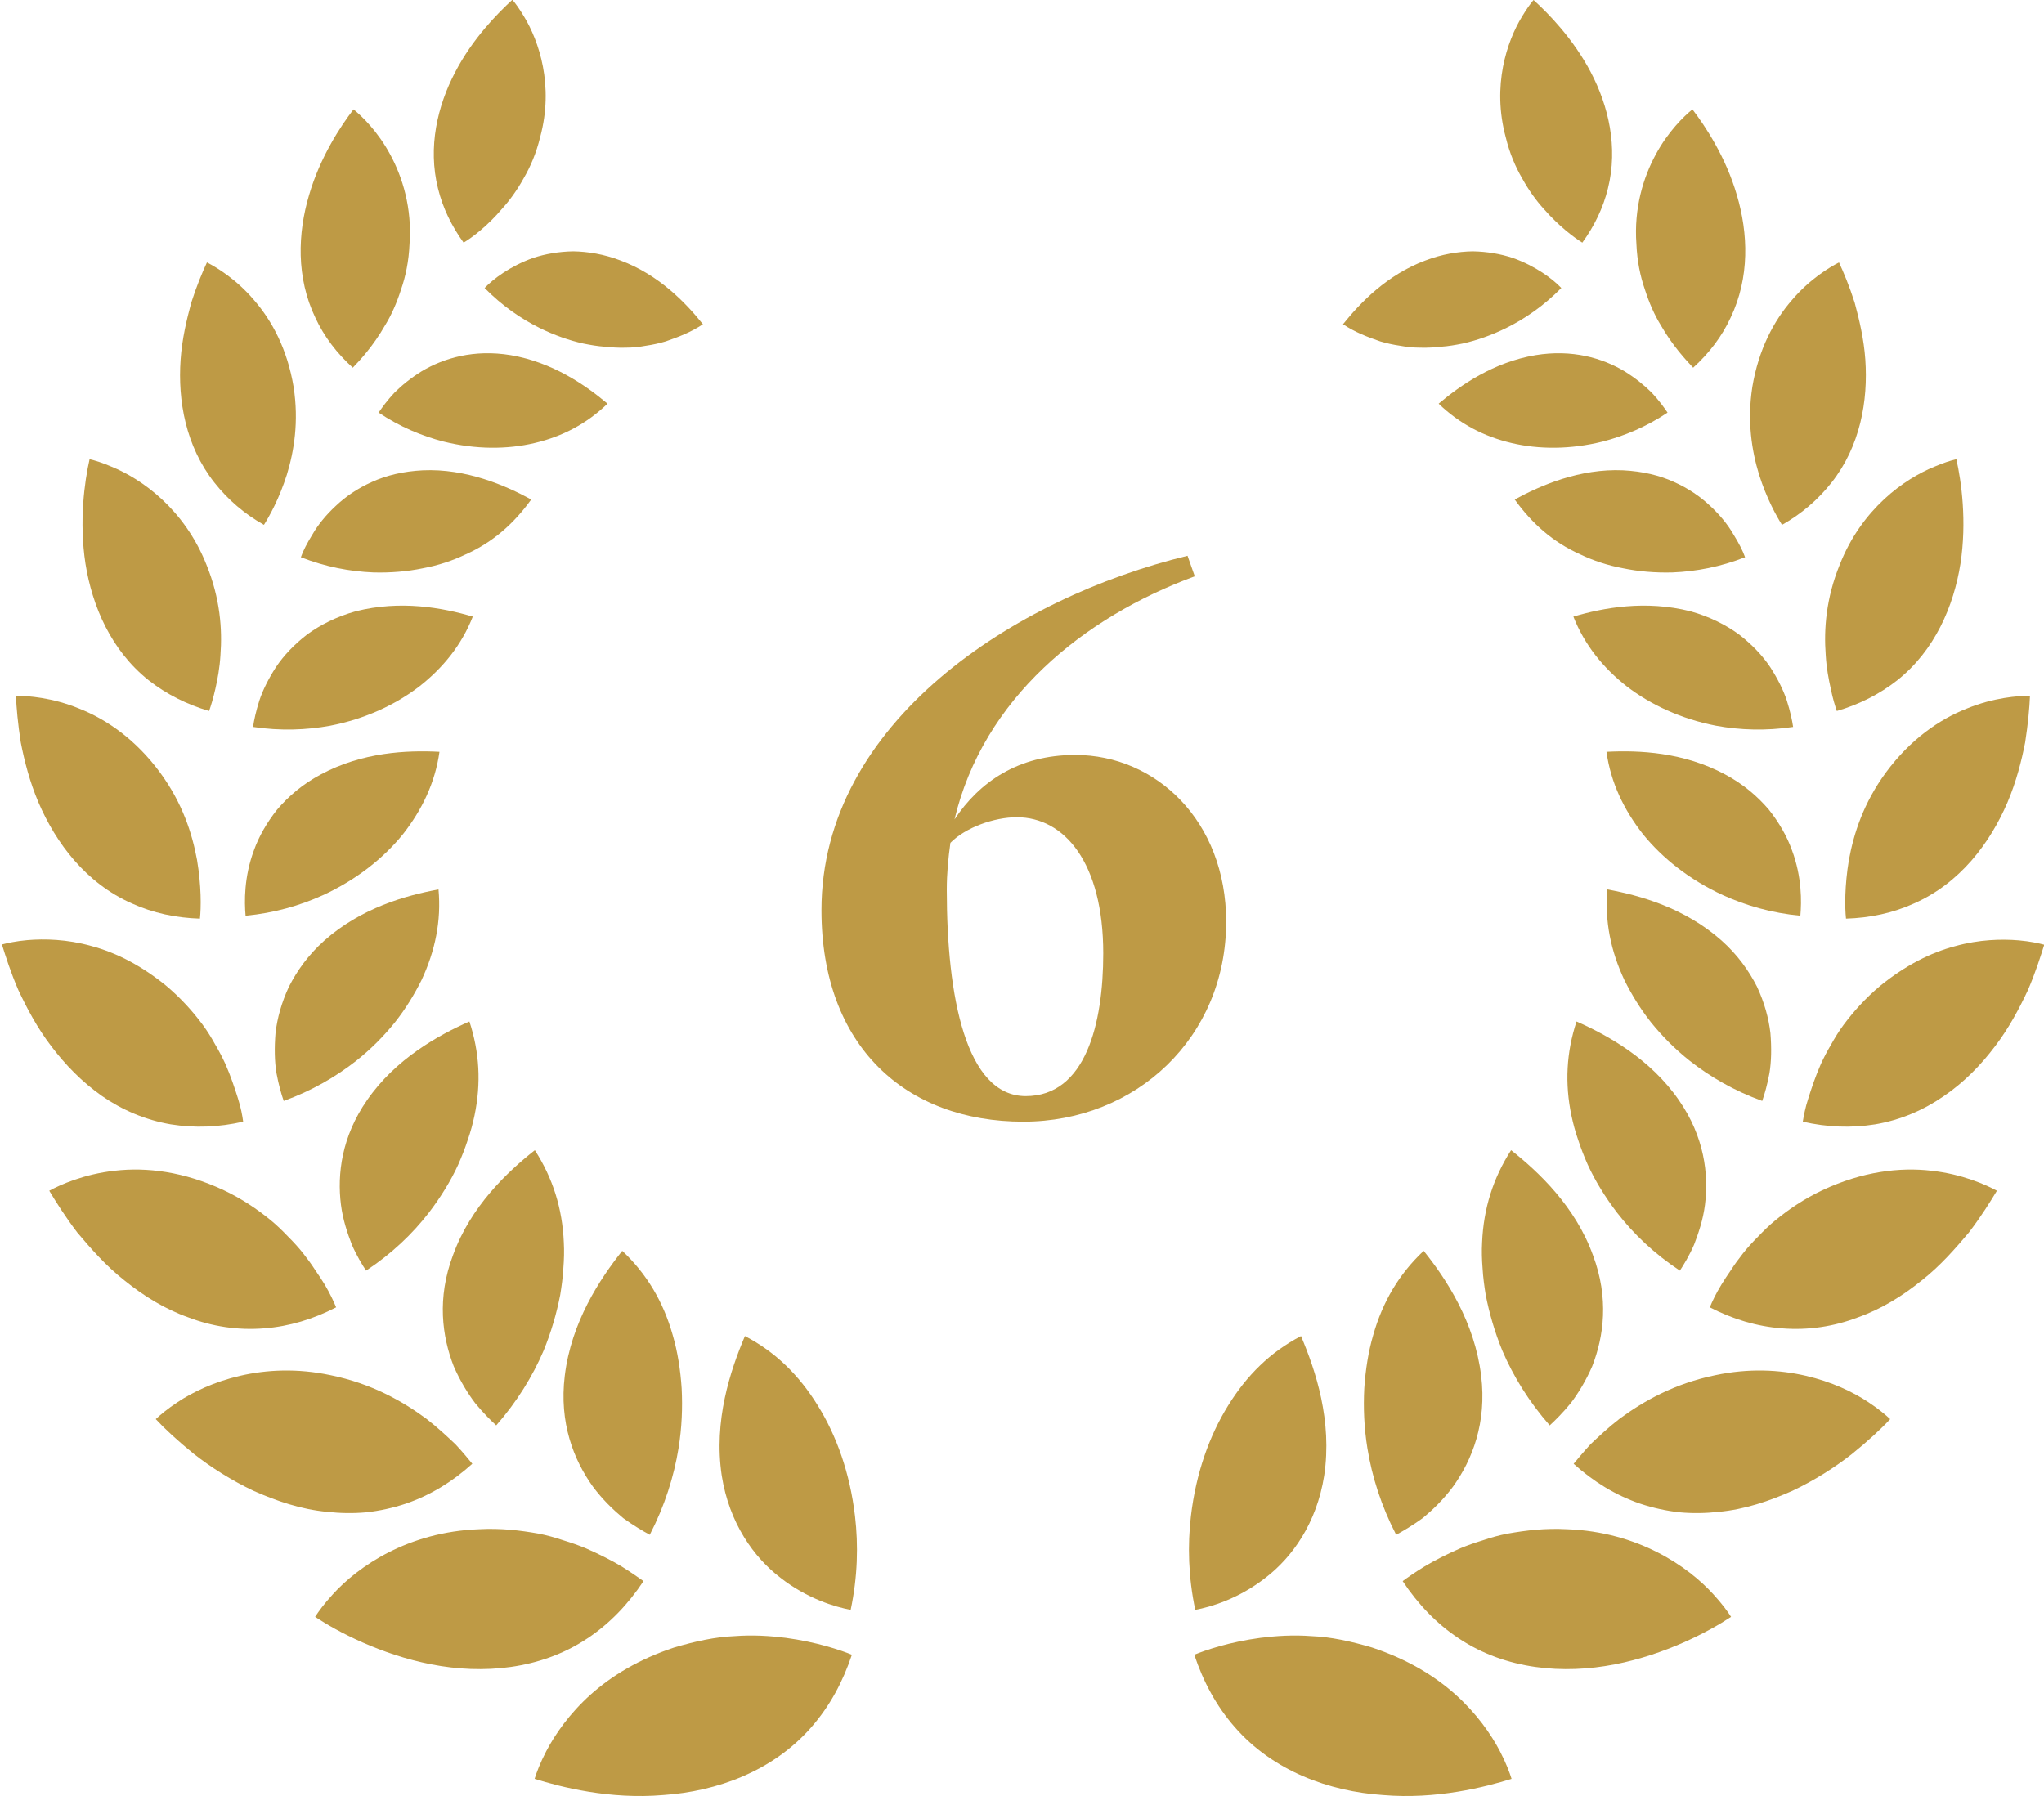 <?xml version="1.0" encoding="utf-8"?>
<!-- Generator: Adobe Illustrator 26.5.0, SVG Export Plug-In . SVG Version: 6.00 Build 0)  -->
<svg version="1.1" id="Calque_1" xmlns="http://www.w3.org/2000/svg" xmlns:xlink="http://www.w3.org/1999/xlink" x="0px" y="0px"
	 viewBox="0 0 846.5 743.9" style="enable-background:new 0 0 846.5 743.9;" xml:space="preserve">
<style type="text/css">
	.st0{fill:#BE9A45;}
</style>
<g>
	<g>
		<g>
			<g>
				<path class="st0" d="M352.3,666.8c2.9-13.7,3.2-26.8,1.8-38.8c-2.1-17.9-7.7-33.4-15.4-45.8c-7.7-12.5-17.5-22.2-30.2-28.8
					c-6.1,14.4-13,35.1-9.6,57.8c3.1,19.7,13.3,33.9,24.3,42.3C334.3,662.2,345.9,665.6,352.3,666.8z"/>
			</g>
			<g>
				<g>
					<path class="st0" d="M352.8,685.4c-3.7,11.1-9.1,21.2-16.7,29.9c-16,18.4-39.3,26.7-61.4,28.2c-22.2,1.9-42.4-3.3-53.3-6.7
						c0.8-2.6,2.3-6.6,4.8-11.4c3.7-7.1,9.7-15.7,18.4-23.5s20.1-14.7,34.6-19.5c8.8-2.6,17.2-4.4,24.9-4.7
						c7.8-0.6,14.9-0.1,21.3,0.7C338.1,680.1,348.2,683.5,352.8,685.4z"/>
				</g>
			</g>
			<g>
				<g>
					<path class="st0" d="M257.7,518.1c10.2,9.6,17,21.1,20.9,34.9c2,6.8,3.2,14.4,3.7,22.1c0.4,7.9,0.1,16.2-1.3,24.8
						c-1.9,11.7-5.7,23.8-11.9,35.8c-2.8-1.5-6.7-3.8-11-6.9c-4.1-3.4-8.6-7.7-12.6-13.1c-7.9-11-14-26.4-11.6-45.9
						C236.6,547.6,248.4,529.8,257.7,518.1z"/>
				</g>
			</g>
			<g>
				<g>
					<path class="st0" d="M266.5,654.9c-6.3,9.5-14,17.6-23.2,23.7c-19.6,13.1-43.5,14.9-64.6,10.8c-21.1-4.1-39-13.6-48.2-19.7
						c1.4-2.2,3.8-5.5,7.3-9.3c10.5-11.6,31.2-25.9,60.6-27c9.1-0.5,17.1,0.5,24.5,1.8c3.7,0.7,7.1,1.7,10.4,2.8
						c3.3,1,6.4,2.1,9.3,3.3c5.7,2.5,10.8,5.1,14.8,7.5C261.4,651.3,264.5,653.5,266.5,654.9z"/>
				</g>
			</g>
			<g>
				<g>
					<path class="st0" d="M221.5,476.4c7.5,11.7,11.4,24.2,12,38.2c0.2,3.5,0.1,7.1-0.2,10.8c-0.2,3.6-0.7,7.3-1.3,11
						c-1.5,7.6-3.7,15.3-6.9,23.1c-4.5,10.5-11,21.1-19.6,30.9c-2.3-2.1-5.4-5.2-8.7-9.2c-3.1-4.1-6.3-9.3-8.9-15.3
						c-4.8-12.3-7-28.2-0.3-46C194.9,499.7,210.1,485.4,221.5,476.4z"/>
				</g>
			</g>
			<g>
				<g>
					<path class="st0" d="M195.6,606.3c-8.2,7.4-17.3,13-27.5,16.5c-5.4,1.8-10.9,3-16.4,3.6c-5.5,0.5-10.8,0.4-16.2-0.2
						c-10.9-1-21-4.5-30.5-8.7c-9.3-4.4-17.7-9.8-24.6-15.2c-6.7-5.4-12.3-10.6-15.9-14.5c1.8-1.7,4.9-4.3,9-7
						c12.6-8.4,35.6-17.1,63.4-11.2c17.1,3.5,29.8,10.8,39.6,18c4.8,3.7,8.8,7.5,12.1,10.6C191.8,601.6,194.1,604.5,195.6,606.3z"/>
				</g>
			</g>
			<g>
				<g>
					<path class="st0" d="M194.4,423.1c4.2,12.8,4.9,25.6,2.1,39c-0.7,3.3-1.6,6.7-2.8,10.1c-1.1,3.4-2.4,6.7-3.9,10.1
						c-3.1,6.8-7.3,13.6-12.2,20c-6.8,8.8-15.4,17-26,24c-1.7-2.6-3.9-6.2-5.9-10.8c-1.8-4.7-3.7-10.2-4.5-16.5
						c-1.6-12.7,0.3-28.2,10.8-43.3C163.8,438.6,181.5,428.8,194.4,423.1z"/>
				</g>
			</g>
			<g>
				<g>
					<path class="st0" d="M139.2,541.5c-9.5,4.9-19.4,7.9-29.7,8.7c-11.1,0.9-21.7-0.8-31.4-4.5c-9.9-3.5-18.7-9-26.5-15.3
						c-7.9-6.2-14.1-13.4-19.6-19.9c-5.1-6.7-8.9-12.8-11.6-17.3c4.4-2.4,14.3-6.9,27.2-8.3c13-1.5,28.5,0.3,45.1,8.1
						c7.6,3.6,13.9,7.9,19.4,12.4c2.7,2.2,5.1,4.6,7.3,6.9c2.3,2.3,4.4,4.6,6.2,6.9c1.8,2.3,3.5,4.6,4.9,6.8c1.5,2.1,2.8,4.2,4,6.1
						C136.8,536,138.3,539.3,139.2,541.5z"/>
				</g>
			</g>
			<g>
				<g>
					<path class="st0" d="M181.6,368.4c1.2,13.1-1.4,25.5-7,37.5c-3,6-6.5,11.8-11,17.5c-4.6,5.7-9.8,11-16.1,16
						c-8.4,6.6-18.4,12.4-30,16.6c-1-2.8-2.1-6.7-3-11.5c-0.8-4.8-0.9-10.5-0.4-16.6c0.7-6.1,2.5-12.7,5.6-19.3
						c3.4-6.6,7.9-13,14.6-19C149.5,376.1,168,370.9,181.6,368.4z"/>
				</g>
			</g>
			<g>
				<g>
					<path class="st0" d="M100.7,464.6c-10.1,2.3-20,2.7-30,1.1c-10.5-1.8-20.2-6-28.4-11.7c-8.3-5.8-15.3-13-21.1-20.7
						c-5.9-7.7-10.1-15.8-13.6-23.2c-3.2-7.4-5.3-14.1-6.8-18.9c2.3-0.6,5.9-1.4,10.5-1.8c7.1-0.6,16.4-0.4,26.4,2.4
						c10.2,2.7,20.5,7.9,31,16.4c6.2,5.2,11.1,10.7,15.2,16.2c2,2.7,3.7,5.5,5.2,8.2c1.6,2.7,3,5.4,4.2,8c2.3,5.2,3.9,10.1,5.2,14.2
						C99.8,458.8,100.4,462.3,100.7,464.6z"/>
				</g>
			</g>
			<g>
				<g>
					<path class="st0" d="M182,311.4c-1.8,12.8-7.2,24-15.1,34.1c-8.1,10-19.3,18.9-33.2,25.3c-9.5,4.3-20.2,7.4-32,8.5
						c-0.5-5.7-0.7-16,3.5-27.2c2-5.6,5.3-11.4,9.6-16.8c4.6-5.4,10.5-10.5,18-14.5C150.1,311.5,168.5,310.7,182,311.4z"/>
				</g>
			</g>
			<g>
				<g>
					<path class="st0" d="M82.8,380.5c-9.9-0.3-19.4-2.3-28.2-6.3c-19-8.4-31.4-24.9-38.7-41.9c-3.6-8.5-5.8-17.1-7.3-24.8
						c-1.2-7.7-1.8-14.4-2-19.3c4.9,0,15,0.7,26.2,5.3c11.4,4.5,23.4,12.8,33.5,26.5c9.3,12.7,13.3,25.3,15.3,36.2
						C83.4,366.9,83.3,376,82.8,380.5z"/>
				</g>
			</g>
			<g>
				<g>
					<path class="st0" d="M195.8,255.4c-4.6,11.7-12.3,21.2-22.1,28.9c-9.9,7.6-22.5,13.5-37,16.3c-9.8,1.8-20.6,2.2-31.9,0.5
						c0.4-2.8,1.2-6.5,2.6-10.9c1.4-4.3,3.8-9.1,6.9-13.9c3.2-4.8,7.6-9.4,12.9-13.5c5.5-4,12.2-7.4,20.1-9.6
						C165.9,248.5,183.2,251.7,195.8,255.4z"/>
				</g>
			</g>
			<g>
				<g>
					<path class="st0" d="M86.6,294.5c-9.2-2.7-17.6-6.9-25-12.7c-15.6-12.4-23.4-30.7-26.2-48.3c-2.7-17.5-0.4-34.1,1.7-43.3
						c2.2,0.5,5.4,1.5,9.1,3.1c12.3,5,30.1,17.4,39.3,40.6c5.7,14,6.6,26.8,5.8,37.4c-0.3,5.3-1.2,10-2.1,14S87.3,292.5,86.6,294.5z
						"/>
				</g>
			</g>
			<g>
				<g>
					<path class="st0" d="M220,206.9c-7.2,10-15.9,17.7-27.1,22.7c-5.4,2.6-11.4,4.6-17.9,5.8c-6.3,1.3-13.2,1.9-20.4,1.7
						c-9.7-0.4-19.8-2.3-30-6.3c0.9-2.6,2.6-5.9,4.9-9.6c2.2-3.8,5.4-7.8,9.5-11.6c4-3.8,9-7.3,15.1-10c5.9-2.7,13-4.4,21-4.8
						C193,194,209.2,201,220,206.9z"/>
				</g>
			</g>
			<g>
				<g>
					<path class="st0" d="M109.3,217.4c-8-4.5-14.9-10.4-20.5-17.5c-11.9-15.1-15.2-33.9-14-51c0.6-8.5,2.5-16.5,4.4-23.5
						c2.2-6.9,4.6-12.6,6.5-16.7c4.1,2.1,12.2,7,19.5,15.6c7.5,8.6,13.8,20.4,16.4,36c2.2,14.3,0.2,26.5-2.8,36.3
						C115.7,206.4,111.6,213.8,109.3,217.4z"/>
				</g>
			</g>
			<g>
				<g>
					<path class="st0" d="M251.6,167.2c-8.6,8.3-18.7,13.6-30.2,16.3c-11.4,2.7-24.4,2.7-37.7-0.6c-8.9-2.3-18.1-6.1-26.9-12
						c1.5-2.2,3.6-5.1,6.5-8.2c3-3,6.8-6.1,11.3-8.9c9.2-5.5,21.7-9.2,36.9-6.7C228.7,150,242.5,159.5,251.6,167.2z"/>
				</g>
			</g>
			<g>
				<g>
					<path class="st0" d="M146.1,152.3c-6.6-6-11.9-12.9-15.5-20.7c-8-16.7-7.3-35-2.6-50.8c4.6-15.8,13.1-28.6,18.4-35.5
						c3.5,2.8,10.1,9.2,15.2,18.7c5.1,9.4,9.1,22.2,8,37.1c-0.3,7.1-1.6,13.3-3.5,18.8c-1.8,5.6-4,10.6-6.6,14.8
						C154.6,143.3,149,149.3,146.1,152.3z"/>
				</g>
			</g>
			<g>
				<g>
					<path class="st0" d="M291.1,134.3c-4.9,3.3-10.2,5.3-15.4,7.1c-2.7,0.8-5.4,1.4-8.2,1.8c-2.7,0.5-5.5,0.8-8.4,0.8
						c-2.9,0.1-5.8-0.1-8.7-0.4c-2.9-0.2-5.8-0.7-8.8-1.3c-5.9-1.3-12.1-3.5-18-6.4c-7.9-3.9-15.7-9.3-22.9-16.6
						c3.5-3.7,10.6-9.1,20.2-12.5c4.9-1.6,10.5-2.6,16.5-2.7c6.1,0.1,12.8,1.2,19.6,3.8C272.8,113.8,283.9,125.3,291.1,134.3z"/>
				</g>
			</g>
			<g>
				<g>
					<path class="st0" d="M192,100.5c-5-6.9-8.6-14.3-10.6-22.4c-4.3-17.2-0.2-34.3,7.1-48.2c7.2-13.9,17.5-24.3,23.7-30
						c1.3,1.5,3,3.9,4.8,6.9c6.2,10.2,12.5,28.6,6.7,50c-1.6,6.6-4,12.2-6.8,17c-2.7,4.9-5.8,9.2-9,12.7
						C201.8,93.7,195.5,98.4,192,100.5z"/>
				</g>
			</g>
		</g>
	</g>
	<g>
		<g>
			<g>
				<path class="st0" d="M495,666.8c-2.9-13.7-3.2-26.8-1.8-38.8c2.1-17.9,7.7-33.4,15.4-45.8c7.7-12.5,17.5-22.2,30.2-28.8
					c6.1,14.4,13,35.1,9.6,57.8c-3.1,19.7-13.3,33.9-24.3,42.3C513,662.2,501.5,665.6,495,666.8z"/>
			</g>
			<g>
				<g>
					<path class="st0" d="M494.6,685.4c3.7,11.1,9.1,21.2,16.7,29.9c16,18.4,39.3,26.7,61.4,28.2c22.2,1.9,42.4-3.3,53.3-6.7
						c-0.8-2.6-2.3-6.6-4.8-11.4c-3.7-7.1-9.7-15.7-18.4-23.5s-20.1-14.7-34.6-19.5c-8.8-2.6-17.2-4.4-24.9-4.7
						c-7.8-0.6-14.9-0.1-21.3,0.7C509.2,680.1,499.2,683.5,494.6,685.4z"/>
				</g>
			</g>
			<g>
				<g>
					<path class="st0" d="M589.6,518.1c-10.2,9.6-17,21.1-20.9,34.9c-2,6.8-3.2,14.4-3.7,22.1c-0.4,7.9-0.1,16.2,1.3,24.8
						c1.9,11.7,5.7,23.8,11.9,35.8c2.8-1.5,6.7-3.8,11-6.9c4.1-3.4,8.6-7.7,12.6-13.1c7.9-11,14-26.4,11.6-45.9
						C610.7,547.6,599,529.8,589.6,518.1z"/>
				</g>
			</g>
			<g>
				<g>
					<path class="st0" d="M580.9,654.9c6.3,9.5,14,17.6,23.2,23.7c19.6,13.1,43.5,14.9,64.6,10.8c21.1-4.1,39-13.6,48.2-19.7
						c-1.4-2.2-3.8-5.5-7.3-9.3c-10.5-11.6-31.2-25.9-60.6-27c-9.1-0.5-17.1,0.5-24.5,1.8c-3.7,0.7-7.2,1.7-10.4,2.8
						c-3.3,1-6.4,2.1-9.3,3.3c-5.7,2.5-10.8,5.1-14.8,7.5C585.9,651.3,582.8,653.5,580.9,654.9z"/>
				</g>
			</g>
			<g>
				<g>
					<path class="st0" d="M625.8,476.4c-7.5,11.7-11.4,24.2-12,38.2c-0.2,3.5-0.1,7.1,0.2,10.8c0.2,3.6,0.7,7.3,1.3,11
						c1.5,7.6,3.7,15.3,6.9,23.1c4.5,10.5,11,21.1,19.6,30.9c2.3-2.1,5.4-5.2,8.7-9.2c3.1-4.1,6.3-9.3,8.9-15.3
						c4.8-12.3,7-28.2,0.3-46C652.4,499.7,637.2,485.4,625.8,476.4z"/>
				</g>
			</g>
			<g>
				<g>
					<path class="st0" d="M651.7,606.3c8.2,7.4,17.3,13,27.5,16.5c5.4,1.8,10.9,3,16.4,3.6c5.5,0.5,10.8,0.4,16.2-0.2
						c10.9-1,21-4.5,30.5-8.7c9.3-4.4,17.7-9.8,24.6-15.2c6.7-5.4,12.3-10.6,15.9-14.5c-1.8-1.7-4.9-4.3-9-7
						c-12.6-8.4-35.6-17.1-63.4-11.2c-17.1,3.5-29.8,10.8-39.6,18c-4.8,3.7-8.8,7.5-12.1,10.6C655.6,601.6,653.2,604.5,651.7,606.3z
						"/>
				</g>
			</g>
			<g>
				<g>
					<path class="st0" d="M652.9,423.1c-4.2,12.8-4.9,25.6-2.1,39c0.7,3.3,1.6,6.7,2.8,10.1c1.1,3.4,2.4,6.7,3.9,10.1
						c3.1,6.8,7.3,13.6,12.2,20c6.8,8.8,15.4,17,26,24c1.7-2.6,3.9-6.2,5.9-10.8c1.8-4.7,3.7-10.2,4.5-16.5
						c1.6-12.7-0.3-28.2-10.8-43.3C683.5,438.6,665.8,428.8,652.9,423.1z"/>
				</g>
			</g>
			<g>
				<g>
					<path class="st0" d="M708.1,541.5c9.5,4.9,19.4,7.9,29.8,8.7c11.1,0.9,21.7-0.8,31.4-4.5c9.9-3.5,18.7-9,26.5-15.3
						c7.9-6.2,14.1-13.4,19.6-19.9c5.1-6.7,8.9-12.8,11.6-17.3c-4.4-2.4-14.3-6.9-27.2-8.3c-13-1.5-28.5,0.3-45.1,8.1
						c-7.6,3.6-13.9,7.9-19.4,12.4c-2.7,2.2-5.1,4.6-7.3,6.9c-2.3,2.3-4.4,4.6-6.2,6.9c-1.8,2.3-3.5,4.6-4.9,6.8
						c-1.5,2.1-2.8,4.2-4,6.1C710.5,536,709,539.3,708.1,541.5z"/>
				</g>
			</g>
			<g>
				<g>
					<path class="st0" d="M665.7,368.4c-1.2,13.1,1.4,25.5,7,37.5c3,6,6.5,11.8,11,17.5c4.6,5.7,9.8,11,16.1,16
						c8.4,6.6,18.4,12.4,30,16.6c1-2.8,2.1-6.7,3-11.5c0.8-4.8,0.9-10.5,0.4-16.6c-0.7-6.1-2.5-12.7-5.6-19.3
						c-3.4-6.6-7.9-13-14.6-19C697.8,376.1,679.3,370.9,665.7,368.4z"/>
				</g>
			</g>
			<g>
				<g>
					<path class="st0" d="M746.6,464.6c10.1,2.3,20,2.7,30,1.1c10.6-1.8,20.2-6,28.4-11.7c8.4-5.7,15.4-12.9,21.2-20.6
						c5.9-7.7,10.1-15.8,13.6-23.2c3.2-7.4,5.3-14.1,6.8-18.9c-2.3-0.6-5.9-1.4-10.5-1.8c-7.1-0.6-16.4-0.4-26.4,2.4
						c-10.2,2.7-20.5,7.9-31,16.4c-6.2,5.2-11.1,10.7-15.2,16.2c-2,2.7-3.7,5.5-5.2,8.2c-1.6,2.7-3,5.4-4.2,8
						c-2.3,5.2-3.9,10.1-5.2,14.2C747.6,458.8,747,462.3,746.6,464.6z"/>
				</g>
			</g>
			<g>
				<g>
					<path class="st0" d="M665.3,311.4c1.8,12.8,7.2,24,15.1,34.1c8.1,10,19.3,18.9,33.2,25.3c9.5,4.3,20.2,7.4,32,8.5
						c0.5-5.7,0.7-16-3.5-27.2c-2-5.6-5.3-11.4-9.6-16.8c-4.6-5.4-10.5-10.5-18-14.5C697.2,311.5,678.8,310.7,665.3,311.4z"/>
				</g>
			</g>
			<g>
				<g>
					<path class="st0" d="M764.5,380.5c9.9-0.3,19.4-2.3,28.2-6.3c19-8.4,31.4-24.9,38.7-41.9c3.6-8.5,5.8-17.1,7.3-24.8
						c1.2-7.7,1.8-14.4,2-19.3c-4.9,0-15,0.7-26.2,5.3c-11.4,4.5-23.4,12.8-33.5,26.5c-9.3,12.7-13.3,25.3-15.3,36.2
						C763.9,366.9,764,376,764.5,380.5z"/>
				</g>
			</g>
			<g>
				<g>
					<path class="st0" d="M651.6,255.4c4.6,11.7,12.3,21.2,22.1,28.9c9.9,7.6,22.5,13.5,37,16.3c9.8,1.8,20.6,2.2,31.9,0.5
						c-0.4-2.8-1.2-6.5-2.6-10.9c-1.4-4.3-3.8-9.1-6.9-13.9c-3.2-4.8-7.6-9.4-12.9-13.5c-5.5-4-12.2-7.4-20.1-9.6
						C681.5,248.5,664.1,251.7,651.6,255.4z"/>
				</g>
			</g>
			<g>
				<g>
					<path class="st0" d="M760.7,294.5c9.2-2.7,17.6-6.9,25-12.7c15.6-12.4,23.4-30.7,26.2-48.3c2.7-17.5,0.4-34.1-1.7-43.3
						c-2.2,0.5-5.4,1.5-9.1,3.1c-12.3,5-30.1,17.4-39.2,40.6c-5.7,14-6.6,26.8-5.8,37.4c0.3,5.3,1.2,10,2.1,14
						C759,289.3,760,292.5,760.7,294.5z"/>
				</g>
			</g>
			<g>
				<g>
					<path class="st0" d="M627.3,206.9c7.2,10,15.9,17.7,27.1,22.7c5.4,2.6,11.4,4.6,17.9,5.8c6.3,1.3,13.2,1.9,20.4,1.7
						c9.7-0.4,19.8-2.3,30-6.3c-0.9-2.6-2.6-5.9-4.9-9.6c-2.2-3.8-5.4-7.8-9.5-11.6c-4-3.8-9-7.3-15.1-10c-5.9-2.7-13-4.4-21-4.8
						C654.3,194,638.1,201,627.3,206.9z"/>
				</g>
			</g>
			<g>
				<g>
					<path class="st0" d="M738,217.4c8-4.5,14.9-10.4,20.5-17.5c11.9-15.1,15.2-33.9,14-51c-0.6-8.5-2.5-16.5-4.4-23.5
						c-2.2-6.9-4.6-12.6-6.5-16.7c-4.1,2.1-12.2,7-19.5,15.6c-7.5,8.6-13.8,20.4-16.4,36c-2.2,14.3-0.2,26.5,2.8,36.3
						C731.6,206.4,735.7,213.8,738,217.4z"/>
				</g>
			</g>
			<g>
				<g>
					<path class="st0" d="M595.8,167.2c8.6,8.3,18.7,13.6,30.2,16.3c11.4,2.7,24.4,2.7,37.7-0.6c8.9-2.3,18.1-6.1,26.9-12
						c-1.5-2.2-3.6-5.1-6.5-8.2c-3-3-6.8-6.1-11.3-8.9c-9.2-5.5-21.7-9.2-36.9-6.7C618.6,150,604.9,159.5,595.8,167.2z"/>
				</g>
			</g>
			<g>
				<g>
					<path class="st0" d="M701.2,152.3c6.6-6,11.9-12.9,15.5-20.7c8-16.7,7.3-35,2.6-50.8c-4.6-15.8-13.1-28.6-18.4-35.5
						c-3.5,2.8-10.1,9.2-15.2,18.7c-5.1,9.4-9.1,22.2-8,37.1c0.3,7.1,1.6,13.3,3.5,18.8c1.8,5.6,4,10.6,6.6,14.8
						C692.7,143.3,698.4,149.3,701.2,152.3z"/>
				</g>
			</g>
			<g>
				<g>
					<path class="st0" d="M556.2,134.3c4.9,3.3,10.2,5.3,15.4,7.1c2.7,0.8,5.4,1.4,8.2,1.8c2.7,0.5,5.5,0.8,8.4,0.8
						c2.9,0.1,5.8-0.1,8.7-0.4c2.9-0.2,5.8-0.7,8.8-1.3c5.9-1.3,12.1-3.5,18-6.4c7.9-3.9,15.7-9.3,22.9-16.6
						c-3.5-3.7-10.6-9.1-20.2-12.5c-4.9-1.6-10.5-2.6-16.5-2.7c-6.1,0.1-12.8,1.2-19.6,3.8C574.5,113.8,563.4,125.3,556.2,134.3z"/>
				</g>
			</g>
			<g>
				<g>
					<path class="st0" d="M655.3,100.5c5-6.9,8.6-14.3,10.6-22.4c4.3-17.2,0.2-34.3-7.1-48.2S641.3,5.6,635.1,0
						c-1.3,1.5-3,3.9-4.8,6.9c-6.2,10.2-12.5,28.6-6.7,50c1.6,6.6,4,12.2,6.8,17c2.7,4.9,5.8,9.2,9,12.7
						C645.6,93.7,651.9,98.4,655.3,100.5z"/>
				</g>
			</g>
		</g>
	</g>
</g>
<g>
	<path class="st0" d="M340.2,377c0-77.9,80.1-129.5,151.6-146.8l3,8.5c-46.1,17-87.6,50.6-99.5,100.7c10.3-15.5,26.4-26.7,50-26.7
		c33.4,0,62.5,27.3,62.5,69.1c0,47.9-37.3,82.8-84,82.8C375.1,464.6,340.2,433.4,340.2,377z M393.6,349.1
		c-0.9,6.4-1.5,12.7-1.5,19.4c0,44.3,7.9,85.5,32.7,85.5s32.1-30,32.1-59.1c0-37.6-16.1-56.4-35.8-56.4
		C411.8,338.5,399.9,342.7,393.6,349.1z"/>
</g>
</svg>
